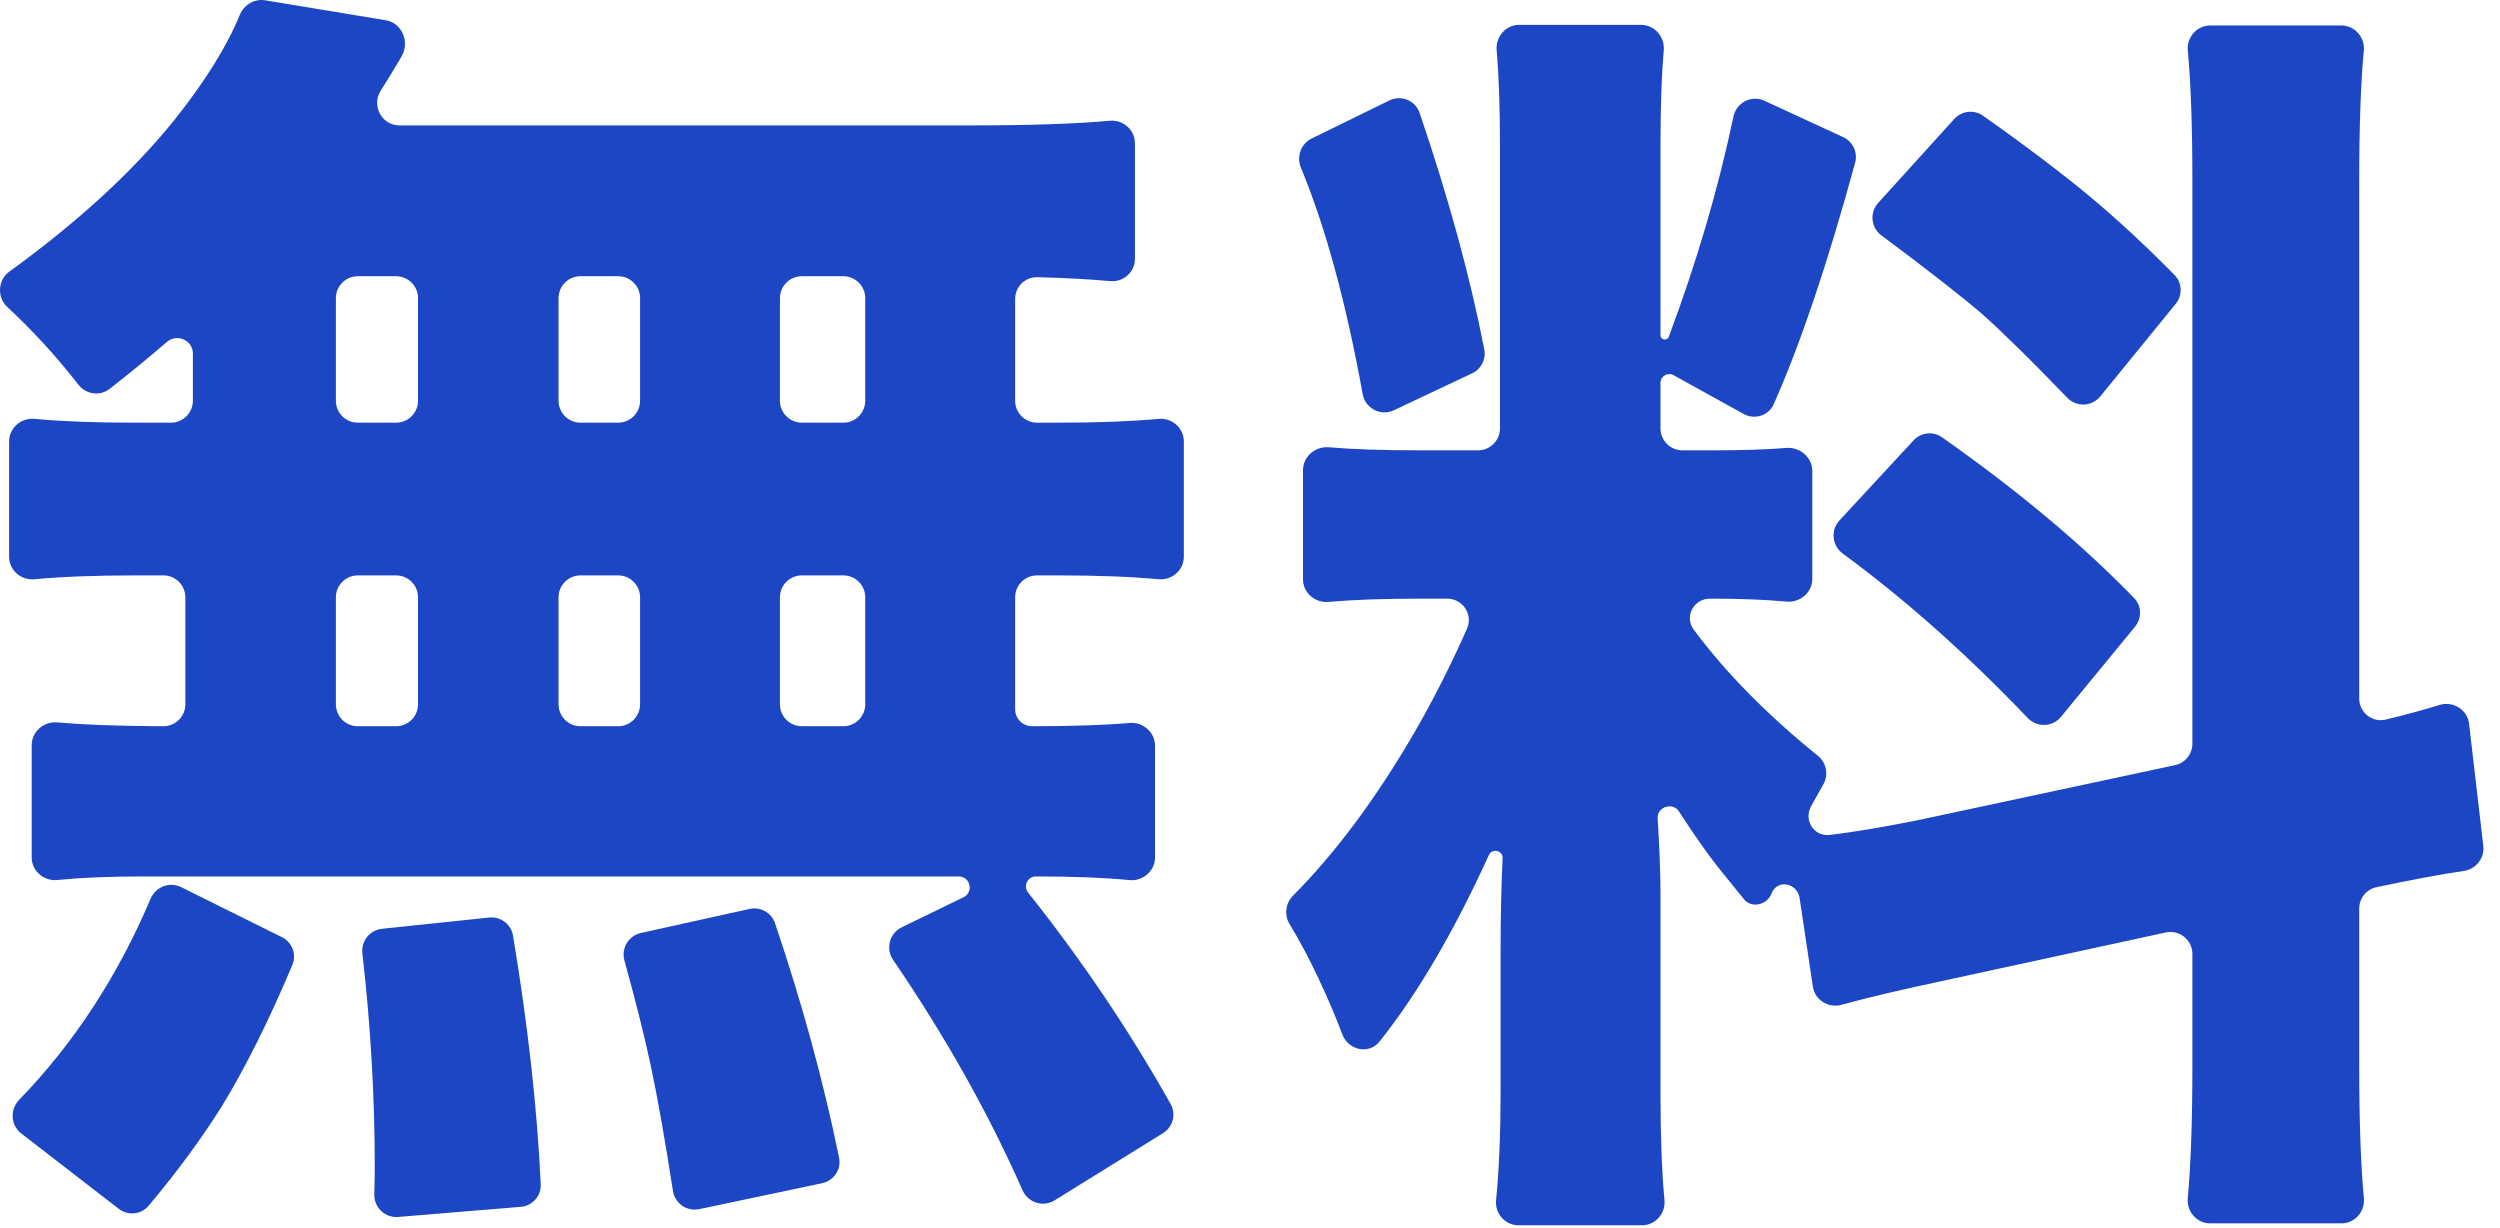 <svg width="114" height="56" viewBox="0 0 114 56" fill="none" xmlns="http://www.w3.org/2000/svg">
<path d="M74.835 1.133C75.45 1.133 75.921 1.683 75.867 2.295C75.769 3.403 75.719 4.821 75.719 6.55V15.283C75.719 15.504 76.022 15.56 76.099 15.353C77.379 11.925 78.361 8.579 79.044 5.316C79.178 4.678 79.869 4.321 80.46 4.595L84.05 6.253C84.492 6.457 84.722 6.95 84.594 7.42C83.336 12.023 82.099 15.693 80.882 18.43C80.649 18.954 80.016 19.155 79.513 18.877L76.312 17.108C76.046 16.961 75.719 17.154 75.719 17.458V19.535C75.719 20.087 76.167 20.535 76.719 20.535H78.122C79.473 20.535 80.583 20.498 81.45 20.426C82.073 20.374 82.641 20.853 82.641 21.478V26.398C82.641 27.018 82.081 27.492 81.464 27.433C80.512 27.343 79.35 27.298 77.978 27.298C77.234 27.298 76.79 28.114 77.234 28.712C78.694 30.676 80.58 32.593 82.894 34.462C83.286 34.778 83.393 35.332 83.143 35.769C82.949 36.108 82.765 36.437 82.59 36.757C82.234 37.409 82.713 38.16 83.451 38.072C84.478 37.95 85.791 37.731 87.388 37.415L99.181 34.891C99.643 34.792 99.973 34.385 99.973 33.913V8.24C99.973 5.781 99.903 3.804 99.764 2.31C99.707 1.703 100.176 1.161 100.786 1.161H106.769C107.378 1.161 107.847 1.702 107.79 2.308C107.65 3.812 107.58 5.789 107.58 8.24V31.849C107.58 32.486 108.169 32.962 108.789 32.813C109.685 32.598 110.502 32.376 111.239 32.147C111.857 31.955 112.514 32.359 112.589 33.002L113.239 38.577C113.304 39.134 112.898 39.637 112.343 39.717C111.32 39.865 109.995 40.111 108.368 40.456C107.908 40.553 107.58 40.96 107.58 41.431V48.621C107.58 51.101 107.651 53.108 107.793 54.642C107.849 55.248 107.381 55.785 106.773 55.785H100.784C100.175 55.785 99.706 55.245 99.762 54.639C99.902 53.117 99.973 51.093 99.973 48.563V43.499C99.973 42.861 99.383 42.386 98.76 42.521L88.475 44.752C86.631 45.144 85.129 45.5 83.971 45.82C83.376 45.985 82.757 45.6 82.666 44.989L82.064 40.962C81.958 40.253 81.039 40.075 80.782 40.744C80.585 41.259 79.881 41.438 79.531 41.011C78.75 40.059 78.213 39.386 77.922 38.991C77.497 38.413 77.044 37.75 76.564 37.004C76.277 36.559 75.556 36.792 75.589 37.32C75.676 38.698 75.719 39.876 75.719 40.855V49.939C75.719 51.836 75.779 53.431 75.9 54.725C75.956 55.332 75.488 55.872 74.879 55.872H69.238C68.629 55.872 68.161 55.332 68.221 54.726C68.358 53.342 68.427 51.689 68.427 49.768V43.291C68.427 41.832 68.457 40.443 68.519 39.126C68.535 38.788 68.04 38.669 67.9 38.977C66.296 42.494 64.63 45.334 62.904 47.498C62.422 48.102 61.478 47.888 61.208 47.164C60.905 46.354 60.547 45.512 60.132 44.637C59.723 43.759 59.281 42.925 58.804 42.137C58.554 41.722 58.618 41.187 58.96 40.843C60.894 38.899 62.734 36.428 64.48 33.431C65.338 31.952 66.143 30.366 66.894 28.672C67.183 28.021 66.7 27.298 65.987 27.298H64.794C63.092 27.298 61.687 27.348 60.577 27.447C59.966 27.502 59.417 27.031 59.417 26.417V21.439C59.417 20.818 59.979 20.341 60.598 20.396C61.65 20.488 63.039 20.535 64.765 20.535H67.398C67.95 20.535 68.398 20.087 68.398 19.535V6.606C68.398 4.868 68.348 3.428 68.247 2.287C68.193 1.677 68.663 1.133 69.275 1.133H74.835ZM12.855 42.734C13.324 42.966 13.534 43.522 13.331 44.004C12.265 46.533 11.192 48.684 10.111 50.455C9.186 51.928 8.074 53.438 6.777 54.983C6.436 55.388 5.837 55.447 5.417 55.123L0.968 51.685C0.482 51.31 0.447 50.59 0.874 50.15C3.366 47.582 5.364 44.526 6.867 40.981C7.097 40.439 7.733 40.191 8.26 40.453L12.855 42.734ZM22.308 41.84C22.831 41.785 23.308 42.145 23.394 42.664C24.075 46.759 24.496 50.539 24.658 54.003C24.683 54.535 24.279 54.988 23.747 55.032L18.154 55.493C17.557 55.542 17.052 55.059 17.068 54.46C17.082 53.954 17.089 53.546 17.089 53.235C17.089 50.012 16.901 46.758 16.525 43.473C16.461 42.916 16.861 42.411 17.419 42.353L22.308 41.84ZM34.182 41.447C34.677 41.338 35.176 41.615 35.339 42.095C36.571 45.729 37.546 49.294 38.262 52.788C38.372 53.322 38.026 53.841 37.492 53.954L31.884 55.137C31.321 55.255 30.774 54.875 30.686 54.306C30.327 51.98 29.99 50.075 29.674 48.592C29.398 47.291 28.997 45.692 28.473 43.796C28.319 43.242 28.66 42.67 29.222 42.545L34.182 41.447ZM17.594 0.924C18.331 1.046 18.691 1.913 18.318 2.56C18.29 2.609 18.261 2.658 18.233 2.709C17.957 3.178 17.666 3.654 17.36 4.136C16.929 4.815 17.408 5.718 18.212 5.718H44.288C46.952 5.718 49.057 5.648 50.605 5.506C51.212 5.451 51.753 5.92 51.753 6.53V11.807C51.753 12.409 51.225 12.874 50.626 12.819C49.624 12.729 48.515 12.669 47.299 12.641C46.744 12.628 46.29 13.078 46.29 13.634V18.274C46.29 18.826 46.738 19.274 47.29 19.274H48.206C50.062 19.274 51.601 19.216 52.825 19.1C53.436 19.042 53.983 19.512 53.983 20.126V25.389C53.983 26.001 53.437 26.471 52.827 26.413C51.594 26.297 50.054 26.238 48.206 26.238H47.29C46.738 26.238 46.29 26.686 46.29 27.238V32.344C46.29 32.77 46.636 33.116 47.062 33.116C48.889 33.116 50.37 33.066 51.504 32.967C52.117 32.914 52.668 33.386 52.668 34.001V39.103C52.668 39.72 52.114 40.192 51.5 40.132C50.359 40.021 48.938 39.966 47.234 39.966C46.856 39.966 46.647 40.405 46.882 40.701C49.331 43.781 51.498 46.995 53.382 50.344C53.642 50.807 53.488 51.39 53.037 51.67L48.089 54.737C47.565 55.062 46.877 54.84 46.628 54.277C45.075 50.761 43.107 47.259 40.725 43.77C40.378 43.261 40.558 42.559 41.112 42.289L43.937 40.915C44.414 40.683 44.249 39.966 43.718 39.966H6.507C4.989 39.966 3.692 40.02 2.615 40.128C2 40.19 1.445 39.718 1.445 39.1V33.978C1.445 33.361 1.999 32.887 2.613 32.942C3.753 33.044 5.28 33.102 7.194 33.116H7.452C8.004 33.116 8.452 32.668 8.452 32.116V27.238C8.452 26.686 8.004 26.238 7.452 26.238H6.164C4.339 26.238 2.808 26.297 1.569 26.414C0.96 26.472 0.416 26.003 0.416 25.391V20.126C0.416 19.512 0.963 19.042 1.574 19.1C2.794 19.216 4.324 19.274 6.164 19.274H7.795C8.348 19.274 8.795 18.826 8.795 18.274V16.125C8.795 15.518 8.072 15.195 7.612 15.592C6.78 16.309 5.909 17.023 4.998 17.734C4.557 18.079 3.92 17.984 3.576 17.543C2.571 16.252 1.492 15.073 0.34 14.008C-0.145 13.56 -0.107 12.771 0.427 12.384C3.547 10.124 6.051 7.826 7.937 5.489C9.343 3.728 10.341 2.127 10.93 0.688C11.119 0.227 11.592 -0.068 12.084 0.013L17.594 0.924ZM87.258 20.081C87.595 19.716 88.15 19.654 88.556 19.94C92.019 22.375 94.937 24.817 97.311 27.267C97.66 27.626 97.676 28.189 97.358 28.576L93.978 32.691C93.593 33.159 92.885 33.18 92.466 32.742C89.674 29.82 86.862 27.321 84.03 25.243C83.541 24.885 83.465 24.179 83.877 23.734L87.258 20.081ZM15.316 32.116C15.316 32.668 15.763 33.116 16.316 33.116H18.062C18.615 33.116 19.062 32.668 19.062 32.116V27.238C19.062 26.686 18.615 26.238 18.062 26.238H16.316C15.763 26.238 15.316 26.686 15.316 27.238V32.116ZM25.47 32.116C25.47 32.668 25.917 33.116 26.47 33.116H28.188C28.74 33.116 29.188 32.668 29.188 32.116V27.238C29.188 26.686 28.74 26.238 28.188 26.238H26.47C25.917 26.238 25.47 26.686 25.47 27.238V32.116ZM35.565 32.116C35.565 32.668 36.013 33.116 36.565 33.116H38.455C39.007 33.116 39.455 32.668 39.455 32.116V27.238C39.455 26.686 39.007 26.238 38.455 26.238H36.565C36.013 26.238 35.565 26.686 35.565 27.238V32.116ZM15.316 18.274C15.316 18.826 15.763 19.274 16.316 19.274H18.062C18.615 19.274 19.062 18.826 19.062 18.274V13.596C19.062 13.044 18.615 12.596 18.062 12.596H16.316C15.763 12.596 15.316 13.044 15.316 13.596V18.274ZM25.47 18.274C25.47 18.826 25.917 19.274 26.47 19.274H28.188C28.74 19.274 29.188 18.826 29.188 18.274V13.596C29.188 13.044 28.74 12.596 28.188 12.596H26.47C25.917 12.596 25.47 13.044 25.47 13.596V18.274ZM35.565 18.274C35.565 18.826 36.013 19.274 36.565 19.274H38.455C39.007 19.274 39.455 18.826 39.455 18.274V13.596C39.455 13.044 39.007 12.596 38.455 12.596H36.565C36.013 12.596 35.565 13.044 35.565 13.596V18.274ZM63.355 4.58C63.893 4.316 64.541 4.581 64.734 5.148C66.06 9.04 67.044 12.638 67.684 15.941C67.77 16.385 67.541 16.829 67.132 17.022L63.559 18.709C62.959 18.992 62.255 18.623 62.137 17.97C61.379 13.784 60.44 10.342 59.32 7.643C59.112 7.142 59.319 6.559 59.806 6.32L63.355 4.58ZM89.115 5.424C89.452 5.052 90.015 4.987 90.425 5.277C92.41 6.677 94.067 7.932 95.397 9.042C96.628 10.079 97.881 11.243 99.155 12.535C99.51 12.895 99.533 13.464 99.213 13.856L95.771 18.079C95.39 18.546 94.686 18.572 94.268 18.138C92.706 16.515 91.432 15.26 90.448 14.373C89.473 13.531 87.921 12.318 85.79 10.733C85.315 10.38 85.246 9.693 85.644 9.254L89.115 5.424Z" fill="#1D46C4"/>
</svg>
